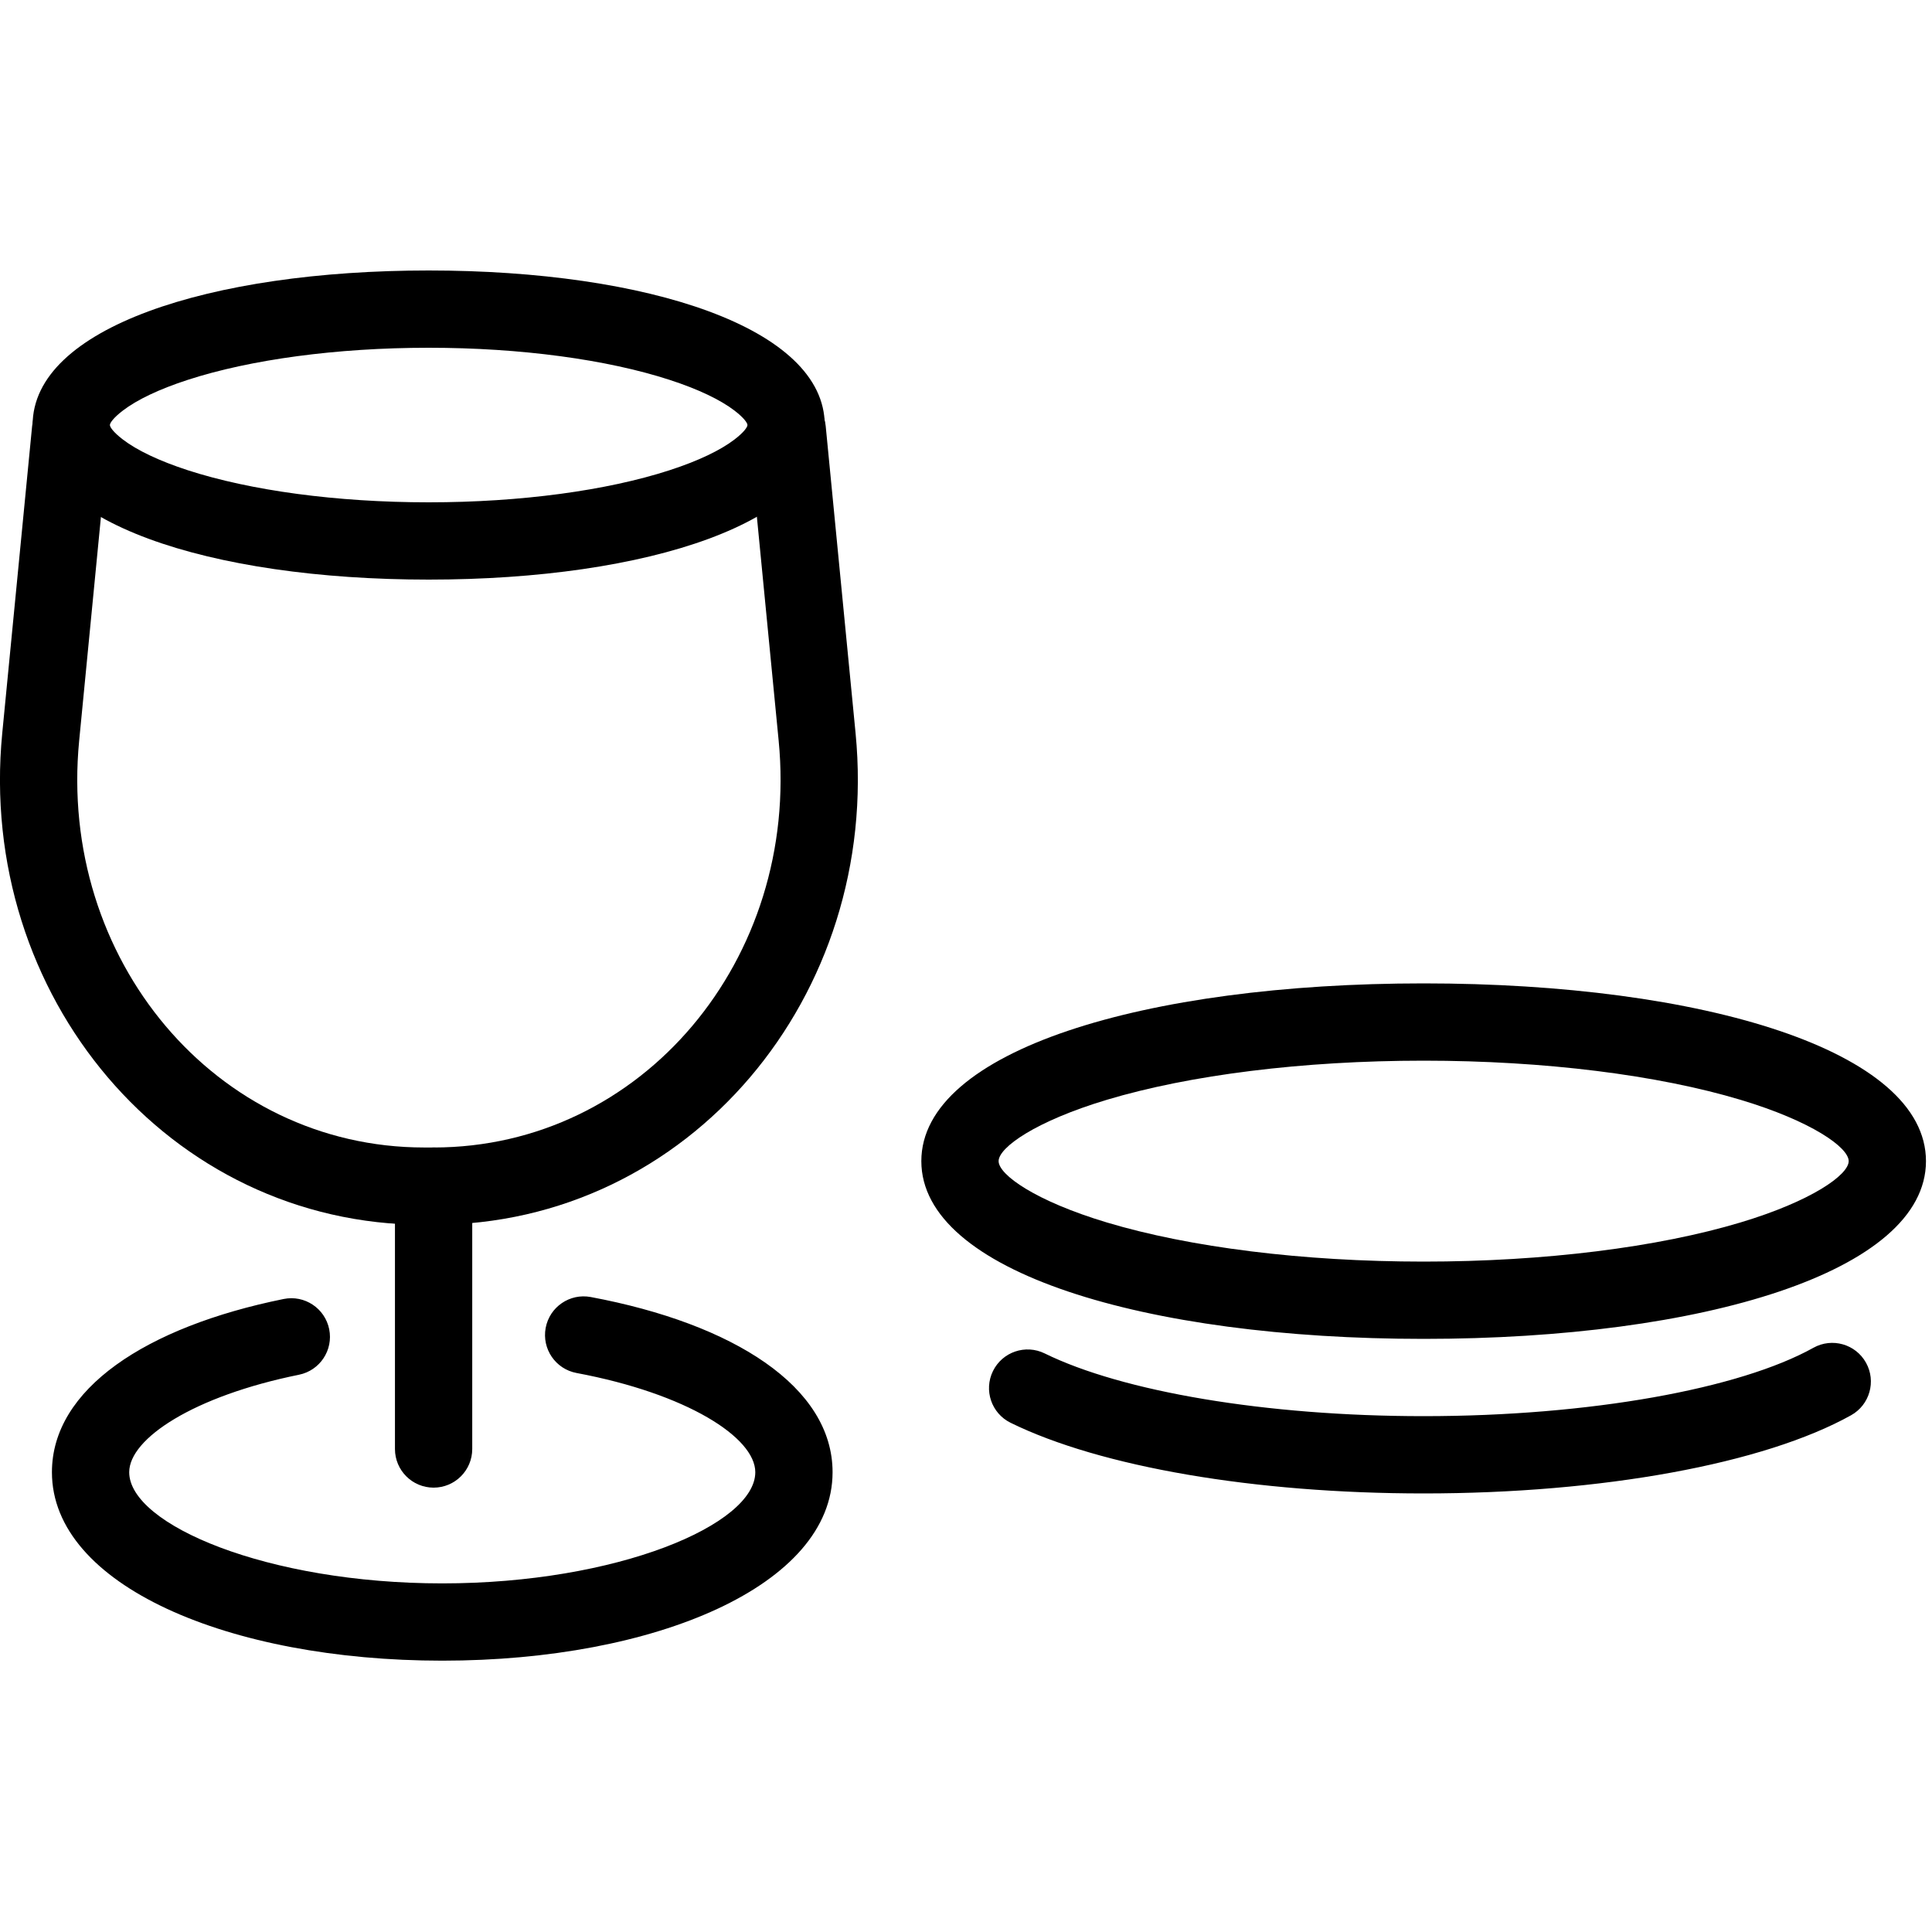 <?xml version="1.0" encoding="utf-8"?><!-- Uploaded to: SVG Repo, www.svgrepo.com, Generator: SVG Repo Mixer Tools -->
<svg fill="#000000" width="800px" height="800px" viewBox="0 0 1024 1024" xmlns="http://www.w3.org/2000/svg"><path d="M979.845 615.424c0-7.252-19.662-21.198-57.386-32.516-43.739-13.122-103.707-20.732-167.894-20.732s-124.155 7.61-167.894 20.732c-37.724 11.318-57.386 25.263-57.386 32.516s19.662 21.198 57.386 32.516c43.739 13.122 103.707 20.732 167.894 20.732s124.155-7.61 167.894-20.732c37.724-11.318 57.386-25.263 57.386-32.516zm40.96 0c0 58.643-118.543 94.208-266.24 94.208s-266.24-35.565-266.24-94.208 118.543-94.208 266.24-94.208 266.24 35.565 266.24 94.208zm-59.65 98.918c-38.954 21.718-118.316 36.248-206.593 36.248-83.81 0-159.758-13.065-200.861-33.251-10.153-4.986-22.425-.798-27.411 9.355s-.798 22.425 9.355 27.411c47.597 23.375 129.39 37.446 218.917 37.446 94.63 0 180.385-15.701 226.539-41.433 9.879-5.508 13.423-17.982 7.915-27.861s-17.982-13.423-27.861-7.915zM437.125 225.28c0 51.479-93.865 81.92-209.92 81.92s-209.92-30.441-209.92-81.92 93.865-81.92 209.92-81.92 209.92 30.441 209.92 81.92zm-40.96 0c0-1.02-1.683-3.687-6.869-7.664-7.433-5.7-19.229-11.362-34.455-16.3-33.106-10.737-78.734-16.995-127.635-16.995s-94.529 6.259-127.635 16.995c-15.227 4.938-27.022 10.6-34.455 16.3-5.187 3.977-6.869 6.644-6.869 7.664s1.683 3.687 6.869 7.664c7.433 5.7 19.229 11.362 34.455 16.3 33.106 10.737 78.734 16.995 127.635 16.995s94.529-6.259 127.635-16.995c15.227-4.938 27.022-10.6 34.455-16.3 5.187-3.977 6.869-6.644 6.869-7.664zM305.58 727.714c58.473 10.948 94.741 34.161 94.741 52.594 0 27.759-73.152 58.921-165.919 58.921S68.483 808.067 68.483 780.308c0-17.805 34.087-40.332 89.994-51.67 11.085-2.248 18.249-13.057 16.001-24.142s-13.057-18.249-24.142-16.001c-73.024 14.809-122.813 47.714-122.813 91.813 0 59.938 93.765 99.881 206.879 99.881s206.879-39.943 206.879-99.881c0-45.176-52.302-78.651-128.163-92.855-11.118-2.082-21.818 5.243-23.899 16.361s5.243 21.818 16.361 23.899z"/><path d="M396.864 229.741l15.841 162.826c11.252 115.688-72.366 215.627-182.89 215.627h-4.966c-110.525 0-194.142-99.939-182.89-215.628L57.8 229.74c1.095-11.258-7.143-21.272-18.401-22.367s-21.272 7.143-22.367 18.401L1.191 388.6C-12.332 527.636 89.34 649.153 224.849 649.153h4.966c135.509 0 237.181-121.518 223.658-260.553l-15.841-162.827c-1.095-11.258-11.109-19.496-22.367-18.401s-19.496 11.109-18.401 22.367z"/><path d="M209.336 628.675V768c0 11.311 9.169 20.48 20.48 20.48s20.48-9.169 20.48-20.48V628.675c0-11.311-9.169-20.48-20.48-20.48s-20.48 9.169-20.48 20.48z"/></svg>
